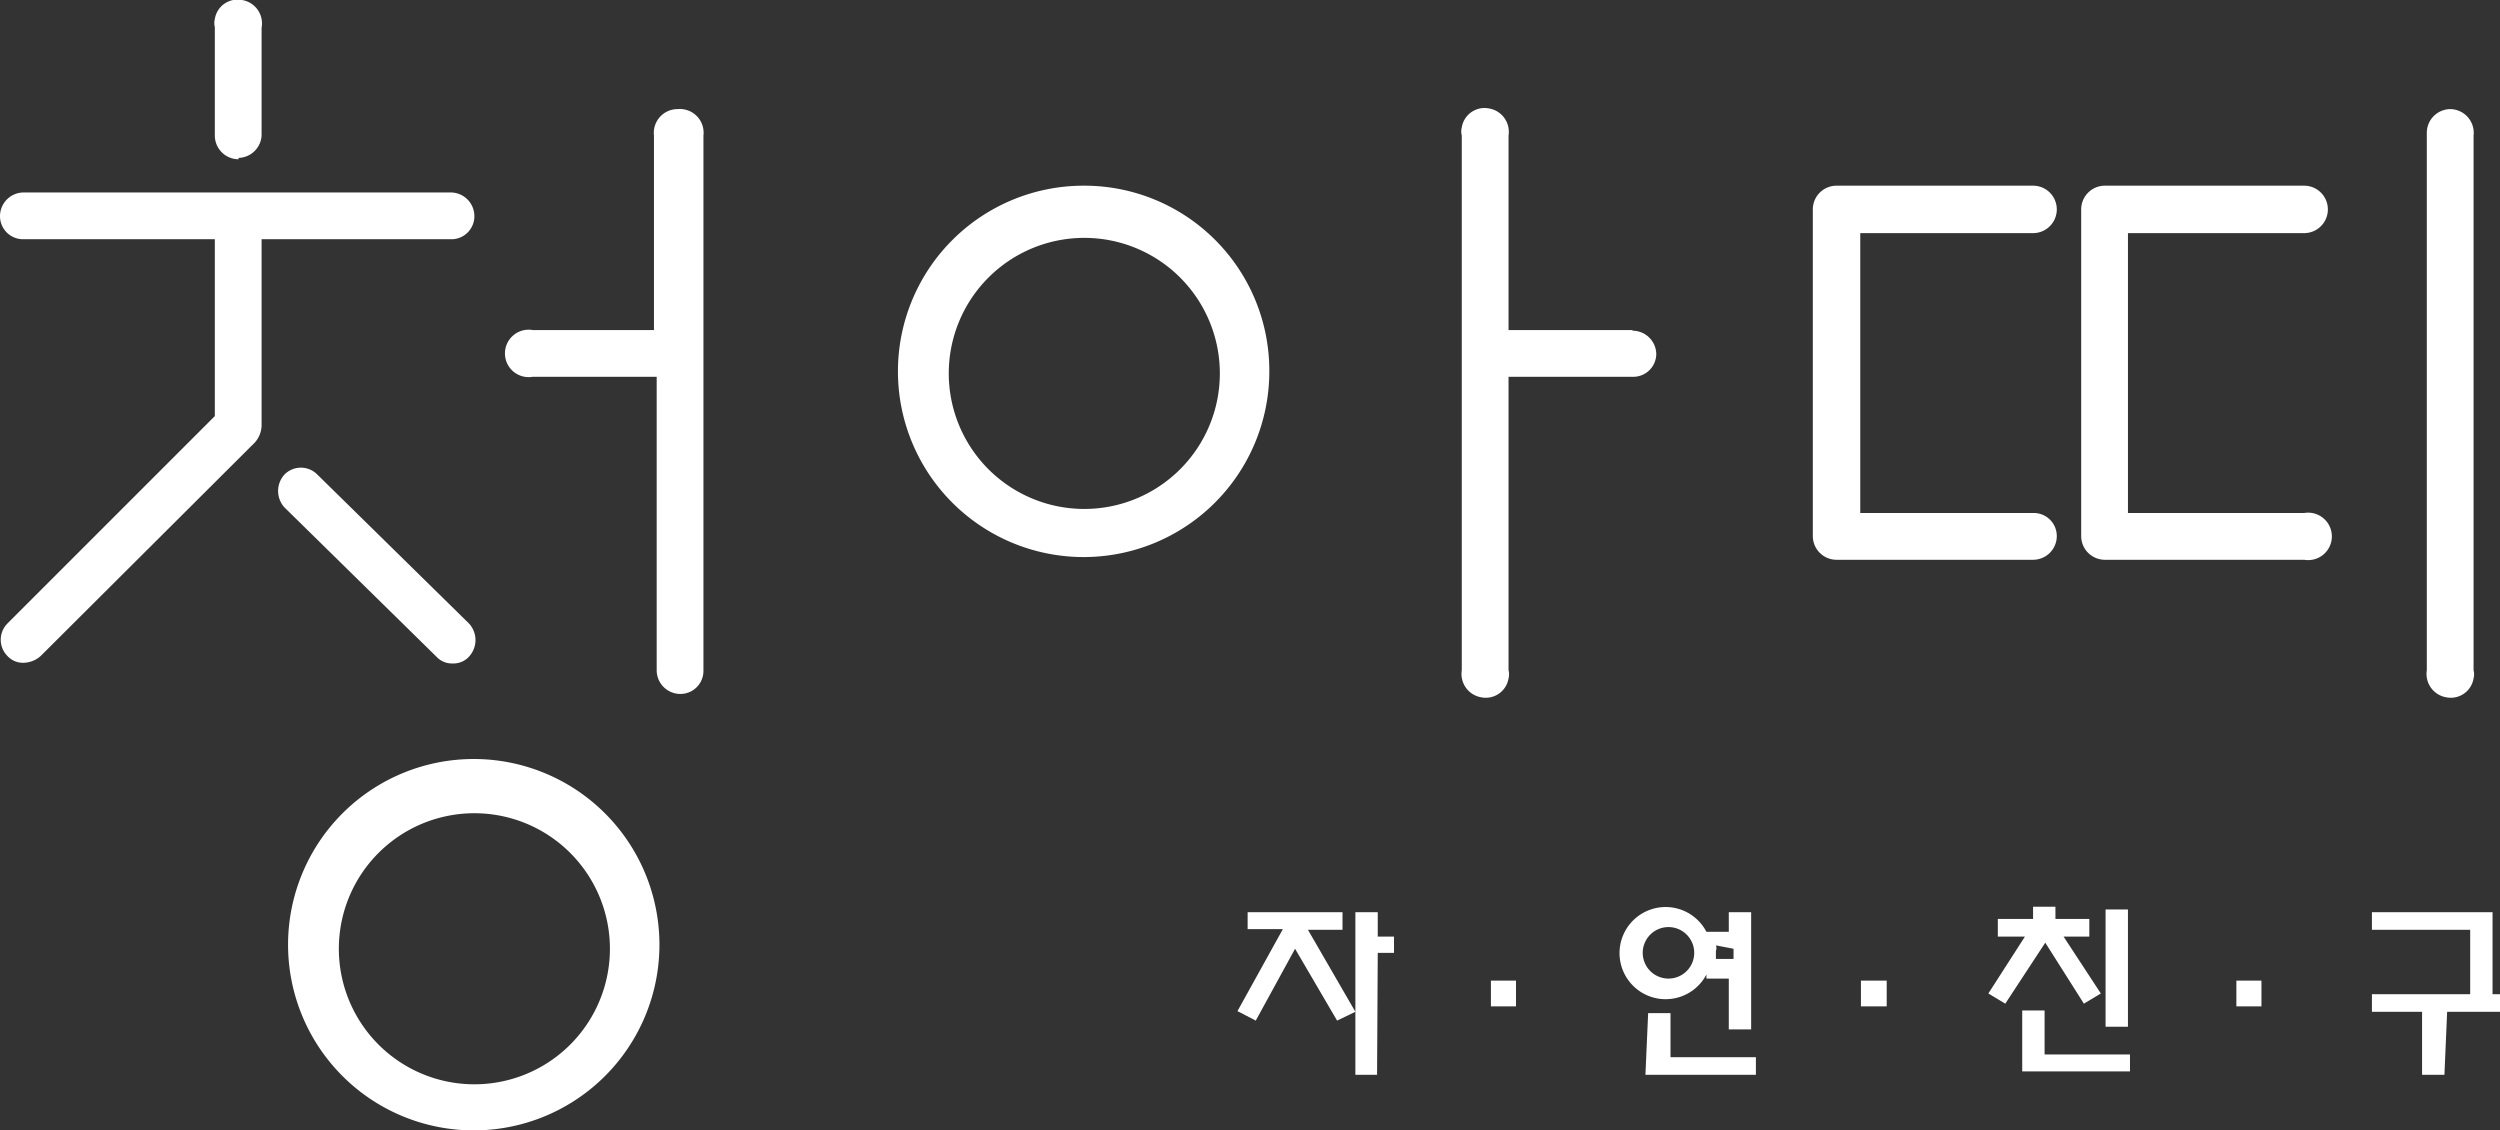 <svg xmlns="http://www.w3.org/2000/svg" viewBox="0 0 36.89 16.68"><rect x="0" y="0" width="36.89" height="16.68" fill="#333333" stroke="none"/><defs><style>.cls-1{fill:#fff;}</style></defs><g id="레이어_2" data-name="레이어 2"><g id="레이어_1-2" data-name="레이어 1"><g id="레이어_2-2" data-name="레이어 2"><g id="Layer_1" data-name="Layer 1"><path class="cls-1" d="M6.68,9.79a.31.31,0,0,0,.24-.1.36.36,0,0,0,0-.49L4.68,7A.34.34,0,0,0,4.2,7h0a.36.36,0,0,0,0,.49L6.44,9.69A.31.31,0,0,0,6.68,9.79Z"/><path class="cls-1" d="M10,1.61A.35.35,0,0,0,9.65,2h0V4.87H7.86a.35.35,0,1,0,0,.69H9.69V9.89a.35.35,0,0,0,.35.35h0a.34.34,0,0,0,.34-.34h0V2A.35.35,0,0,0,10,1.61Z"/><path class="cls-1" d="M7,11.2A2.74,2.74,0,1,0,9.73,14h0A2.74,2.74,0,0,0,7,11.2ZM7,16a2,2,0,1,1,2-2A2,2,0,0,1,7,16Z"/><path class="cls-1" d="M6.68,3.53A.34.34,0,0,0,7,3.19a.35.35,0,0,0-.35-.35H.35A.35.35,0,0,0,0,3.19a.34.34,0,0,0,.34.34H3.17V6.14L.11,9.2a.34.34,0,0,0,0,.48h0a.31.31,0,0,0,.24.1.39.39,0,0,0,.25-.1L3.76,6.53a.39.39,0,0,0,.1-.25V3.53Z"/><path class="cls-1" d="M3.52,2.33A.35.35,0,0,0,3.86,2V.41A.35.35,0,0,0,3.57,0a.34.34,0,0,0-.4.28.24.24,0,0,0,0,.12V2a.35.35,0,0,0,.35.35Z"/><path class="cls-1" d="M16,2.74a2.74,2.74,0,1,0,2.73,2.75v0A2.73,2.73,0,0,0,16,2.74Zm0,4.77a2,2,0,1,1,2-2A2,2,0,0,1,16,7.51Z"/><path class="cls-1" d="M24.09,4.87H22.26V2a.35.35,0,0,0-.29-.4.34.34,0,0,0-.4.28.24.24,0,0,0,0,.12V9.89a.35.35,0,0,0,.29.4.34.34,0,0,0,.4-.28.24.24,0,0,0,0-.12V5.56h1.83a.34.34,0,0,0,.35-.33h0a.35.35,0,0,0-.35-.35Z"/><path class="cls-1" d="M36.15,1.61a.35.35,0,0,0-.34.35V9.89a.35.35,0,0,0,.29.4.34.34,0,0,0,.4-.28.24.24,0,0,0,0-.12V2A.35.35,0,0,0,36.15,1.61Z"/><path class="cls-1" d="M34,3.44a.35.35,0,0,0,0-.7H31.05a.35.35,0,0,0-.34.35V7.91a.35.35,0,0,0,.34.35H34a.35.35,0,1,0,0-.69H31.4V3.44Z"/><path class="cls-1" d="M30,3.44a.35.35,0,0,0,0-.7H27.1a.35.35,0,0,0-.35.35h0V7.91a.35.35,0,0,0,.35.35H30a.35.35,0,0,0,.35-.35h0A.34.34,0,0,0,30,7.57H27.45V3.44Z"/><path class="cls-1" d="M19.11,14l-.58,1.06-.27-.14.67-1.21h-.52v-.25h1.4v.26H19.3l.7,1.21-.27.13Zm1.21,1.86H20v-2.4h.33v.36h.24v.24h-.24Z"/><path class="cls-1" d="M22,14.85v-.38h.37v.38Z"/><path class="cls-1" d="M25.51,14.44h-.33v-.06a.68.68,0,1,1-.29-.92.68.68,0,0,1,.29.29h.33v-.29h.33v1.73h-.33ZM25,14.06a.38.38,0,1,0-.38.38A.38.38,0,0,0,25,14.06Zm-.68.89h.33v.65h1.26v.26H24.28Zm1-1a.11.11,0,0,1,0,.08v.12h.26V14Z"/><path class="cls-1" d="M27.46,14.85v-.38h.38v.38Z"/><path class="cls-1" d="M30.18,13.91l-.59.9-.25-.15.54-.84h-.4v-.26H30v-.18h.33v.18h.5v.26h-.38l.55.84-.25.15Zm-.34,1h.33v.65h1.26v.25H29.84Zm1.23-1.49h.33v1.73h-.33Z"/><path class="cls-1" d="M33,14.85v-.38h.37v.38Z"/><path class="cls-1" d="M36.07,15.86h-.33v-.93H35v-.26h1.45v-.95H35v-.26h1.78v1.21h.11v.26h-.78Z"/></g></g></g></g></svg>